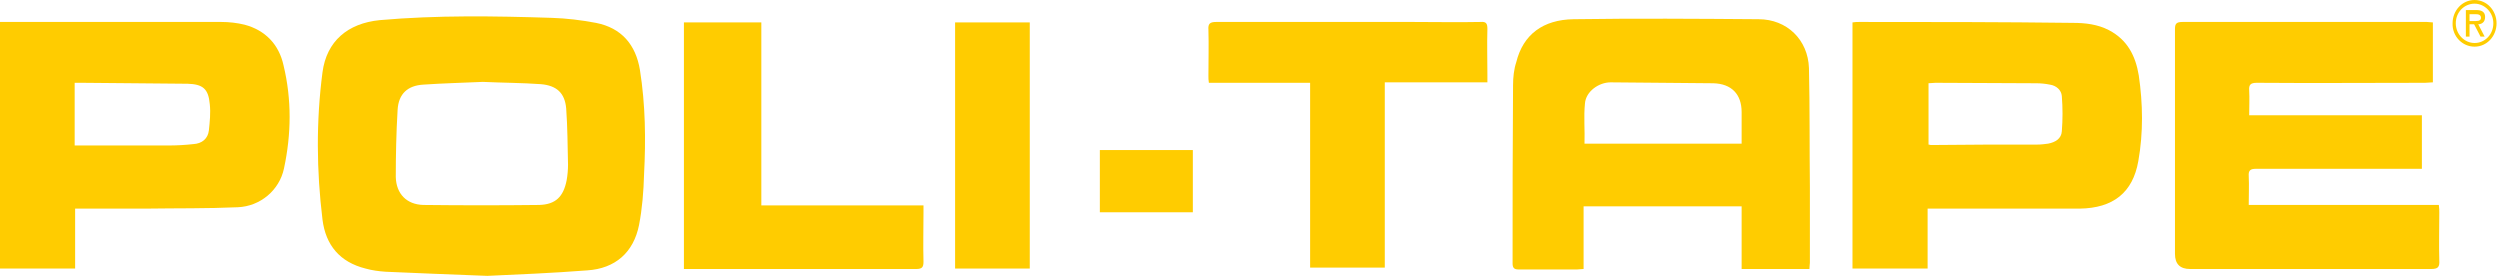 <svg width="290" height="32" viewBox="0 0 290 32" fill="none" xmlns="http://www.w3.org/2000/svg">
<path d="M288.272 1.964C288.272 1.327 287.793 1.167 287.262 1.167H286.04V4.245H286.465V2.813H286.996L287.74 4.245H288.218L287.475 2.813C287.846 2.813 288.272 2.6 288.272 1.964ZM286.89 2.441H286.465V1.645H287.156C287.475 1.645 287.793 1.698 287.793 2.07C287.793 2.494 287.262 2.441 286.89 2.441Z" fill="#FFCC00"/>
<path d="M287.049 0C285.615 0 284.499 1.221 284.499 2.706C284.446 4.192 285.615 5.413 287.049 5.413C288.484 5.413 289.6 4.192 289.6 2.706C289.6 1.221 288.484 0 287.049 0ZM287.049 4.988C285.88 4.988 284.871 3.98 284.871 2.706C284.871 1.38 285.88 0.425 287.049 0.425C288.218 0.425 289.228 1.433 289.228 2.706C289.228 3.98 288.272 4.988 287.049 4.988Z" fill="#FFCC00"/>
<path d="M69.132 2.653C67.432 2.335 65.731 2.123 63.978 2.07C57.335 1.857 50.693 1.751 44.051 2.335C40.331 2.706 37.887 4.776 37.409 8.385C36.665 14.063 36.718 19.794 37.409 25.473C37.781 28.444 39.428 30.408 42.404 31.151C43.148 31.363 43.945 31.469 44.742 31.522C48.461 31.681 52.181 31.841 56.538 32C59.992 31.841 64.031 31.681 68.122 31.363C71.364 31.151 73.489 29.293 74.127 26.109C74.499 24.199 74.658 22.182 74.711 20.219C74.924 16.186 74.871 12.152 74.233 8.119C73.755 5.201 72.108 3.237 69.132 2.653ZM65.731 20.909C65.359 22.819 64.456 23.721 62.543 23.774C58.079 23.827 53.616 23.827 49.099 23.774C47.186 23.721 45.964 22.501 45.911 20.537C45.911 18.043 45.964 15.39 46.123 12.736C46.23 10.879 47.292 9.924 49.099 9.817C51.384 9.658 53.722 9.605 56.007 9.499C58.292 9.605 60.524 9.605 62.755 9.764C64.562 9.924 65.519 10.773 65.678 12.577C65.837 14.753 65.837 16.929 65.891 19.104C65.891 19.688 65.837 20.325 65.731 20.909Z" fill="#FFCC00"/>
<path d="M28.375 2.866C27.525 2.654 26.569 2.547 25.666 2.547H0V31.151H8.715V24.199H16.951C20.511 24.146 24.018 24.199 27.578 24.04C30.182 23.934 32.414 22.076 32.945 19.529C33.795 15.549 33.849 11.569 32.892 7.589C32.361 5.148 30.767 3.503 28.375 2.866ZM24.231 15.124C24.125 16.08 23.434 16.663 22.424 16.716C21.468 16.823 20.511 16.876 19.502 16.876H8.661V9.605H9.565C13.497 9.658 17.482 9.658 21.415 9.712H21.733C23.54 9.765 24.178 10.295 24.337 12.1C24.443 13.108 24.337 14.116 24.231 15.124Z" fill="#FFCC00"/>
<path d="M88.315 2.6H79.335V31.204H106.275C106.966 31.204 107.125 30.992 107.125 30.355C107.072 28.445 107.125 26.534 107.125 24.624V23.828H88.315V2.6Z" fill="#FFCC00"/>
<path d="M244.645 3.503C243.317 2.813 241.882 2.654 240.448 2.654C232.211 2.547 223.975 2.547 215.685 2.547C215.42 2.547 215.207 2.547 214.888 2.6V31.151H223.603V24.199H241.245C245.124 24.146 247.409 22.342 248.046 18.68C248.631 15.39 248.578 12.046 248.099 8.756C247.727 6.474 246.771 4.617 244.645 3.503ZM239.172 15.231C239.119 16.08 238.428 16.504 237.578 16.663C237.153 16.716 236.781 16.77 236.356 16.77C232.211 16.77 228.12 16.77 223.975 16.823C223.922 16.823 223.816 16.77 223.709 16.77V9.658H223.656C223.975 9.658 224.241 9.605 224.506 9.605C228.385 9.605 232.318 9.658 236.197 9.658C236.728 9.658 237.259 9.712 237.791 9.818C238.535 9.924 239.119 10.454 239.172 11.144C239.279 12.524 239.279 13.851 239.172 15.231Z" fill="#FFCC00"/>
<path d="M203.995 2.229C196.822 2.176 189.701 2.123 182.528 2.229C179.021 2.282 176.683 3.98 175.886 7.217C175.62 8.013 175.514 8.968 175.514 9.871C175.46 16.769 175.46 23.668 175.46 30.567C175.46 31.098 175.673 31.257 176.151 31.257H182.953C183.165 31.257 183.378 31.204 183.697 31.204V23.934H202.029V31.204H209.894C209.894 30.886 209.947 30.673 209.947 30.461V21.705C209.894 17.088 209.947 12.524 209.84 7.907C209.734 4.617 207.29 2.229 203.995 2.229ZM202.029 16.663H183.803C183.856 15.124 183.697 13.532 183.856 11.993C183.962 10.614 185.45 9.552 186.832 9.552C190.817 9.605 194.749 9.605 198.735 9.658C200.86 9.711 202.029 10.932 202.029 13.002V16.663Z" fill="#FFCC00"/>
<path d="M282.958 24.677C282.958 24.411 282.958 24.146 282.905 23.775H260.853C260.853 22.607 260.906 21.493 260.853 20.431C260.799 19.741 261.065 19.582 261.703 19.582H280.939V13.373H260.906C260.906 12.365 260.959 11.41 260.906 10.508C260.853 9.818 261.065 9.605 261.809 9.605C268.292 9.658 274.775 9.605 281.311 9.605C281.629 9.605 281.895 9.552 282.214 9.552V2.6C281.948 2.6 281.736 2.547 281.523 2.547H253.201C252.51 2.547 252.297 2.707 252.297 3.343V29.453C252.297 30.62 252.882 31.204 254.051 31.204H282.001C282.798 31.204 283.011 30.992 282.958 30.196C282.905 28.392 282.958 26.534 282.958 24.677Z" fill="#FFCC00"/>
<path d="M138.37 17.406H127.583V24.623H138.37V17.406Z" fill="#FFCC00"/>
<path d="M119.453 2.6H110.792V31.151H119.453V2.6Z" fill="#FFCC00"/>
<path d="M171.741 2.547C169.137 2.6 166.48 2.547 163.877 2.547H141.081C140.337 2.547 140.124 2.76 140.177 3.45C140.23 5.254 140.177 7.005 140.177 8.809C140.177 9.075 140.177 9.287 140.23 9.605H151.974V31.045H160.635V9.552H172.538V8.703C172.538 6.899 172.485 5.148 172.538 3.343C172.538 2.707 172.379 2.494 171.741 2.547Z" fill="#FFCC00"/>
</svg>
